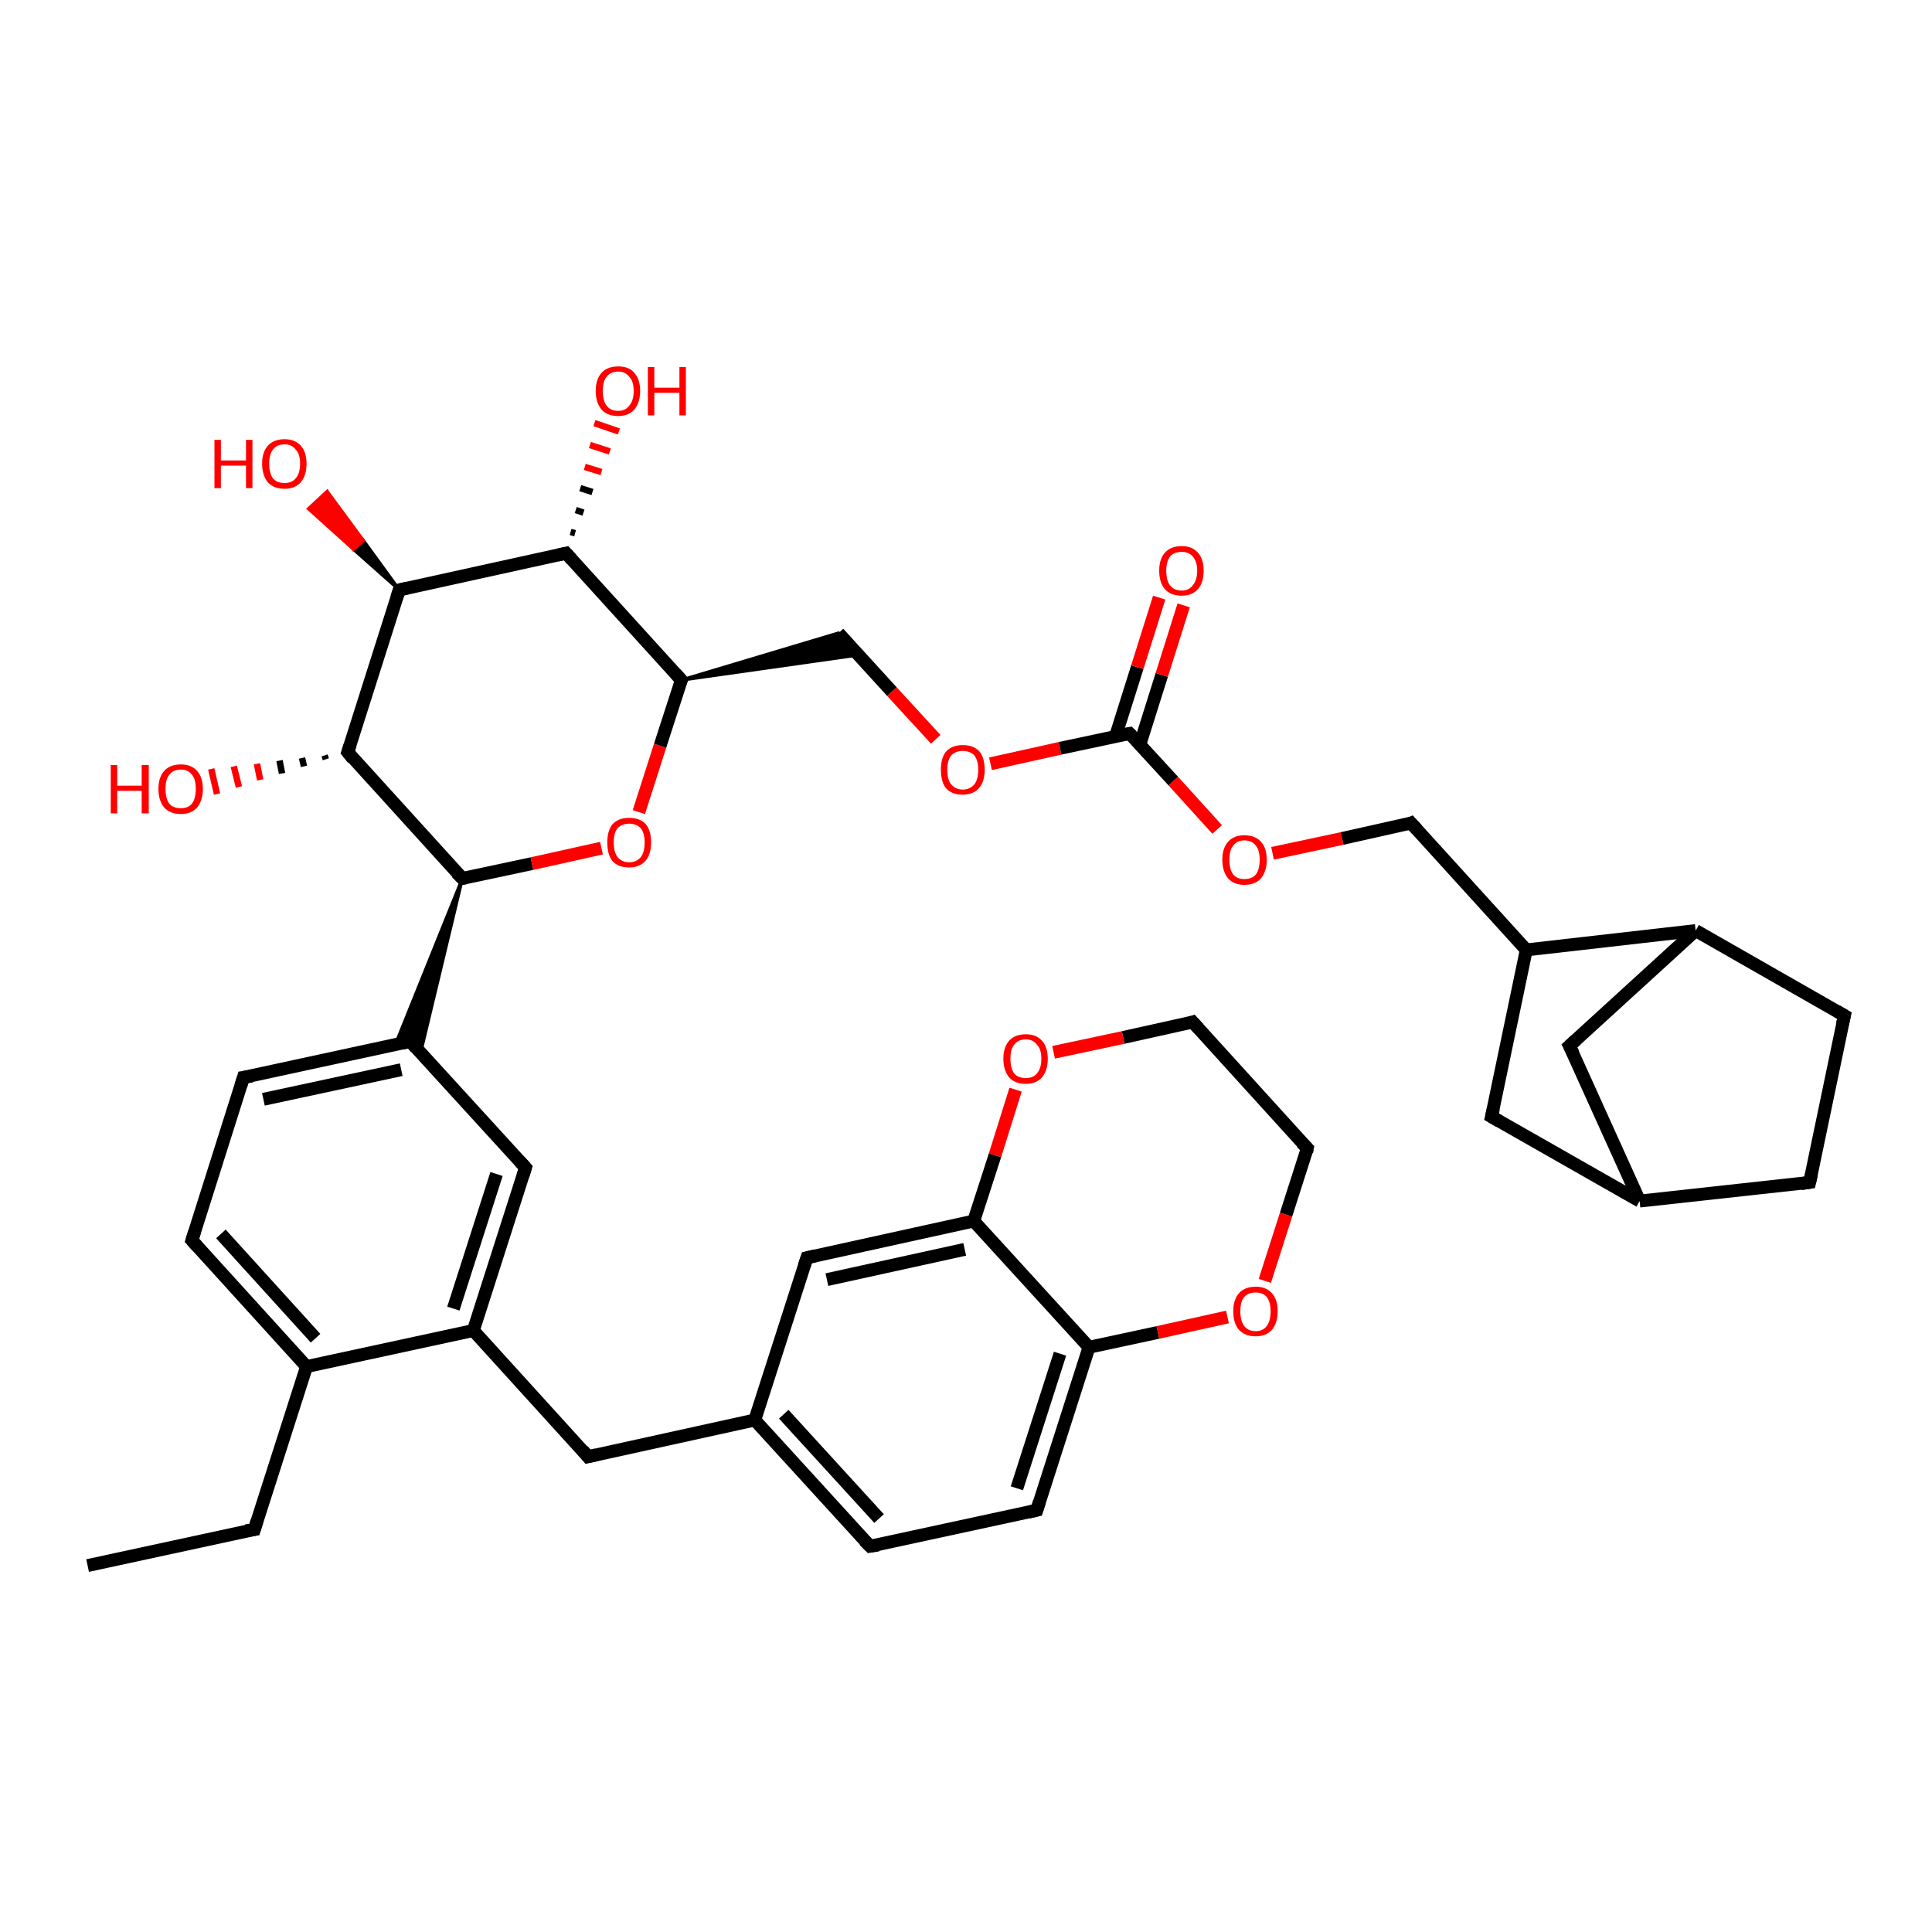 <?xml version='1.0' encoding='iso-8859-1'?>
<svg version='1.1' baseProfile='full'
              xmlns='http://www.w3.org/2000/svg'
                      xmlns:rdkit='http://www.rdkit.org/xml'
                      xmlns:xlink='http://www.w3.org/1999/xlink'
                  xml:space='preserve'
width='300px' height='300px' viewBox='0 0 300 300'>
<!-- END OF HEADER -->
<rect style='opacity:1.0;fill:#FFFFFF;stroke:none' width='300.0' height='300.0' x='0.0' y='0.0'> </rect>
<path class='bond-0 atom-0 atom-1' d='M 13.6,243.1 L 39.5,237.5' style='fill:none;fill-rule:evenodd;stroke:#000000;stroke-width:2.0px;stroke-linecap:butt;stroke-linejoin:miter;stroke-opacity:1' />
<path class='bond-1 atom-1 atom-2' d='M 39.5,237.5 L 47.6,212.2' style='fill:none;fill-rule:evenodd;stroke:#000000;stroke-width:2.0px;stroke-linecap:butt;stroke-linejoin:miter;stroke-opacity:1' />
<path class='bond-2 atom-2 atom-3' d='M 47.6,212.2 L 29.8,192.6' style='fill:none;fill-rule:evenodd;stroke:#000000;stroke-width:2.0px;stroke-linecap:butt;stroke-linejoin:miter;stroke-opacity:1' />
<path class='bond-2 atom-2 atom-3' d='M 49.0,207.8 L 34.3,191.6' style='fill:none;fill-rule:evenodd;stroke:#000000;stroke-width:2.0px;stroke-linecap:butt;stroke-linejoin:miter;stroke-opacity:1' />
<path class='bond-3 atom-3 atom-4' d='M 29.8,192.6 L 37.8,167.3' style='fill:none;fill-rule:evenodd;stroke:#000000;stroke-width:2.0px;stroke-linecap:butt;stroke-linejoin:miter;stroke-opacity:1' />
<path class='bond-4 atom-4 atom-5' d='M 37.8,167.3 L 63.7,161.7' style='fill:none;fill-rule:evenodd;stroke:#000000;stroke-width:2.0px;stroke-linecap:butt;stroke-linejoin:miter;stroke-opacity:1' />
<path class='bond-4 atom-4 atom-5' d='M 40.9,170.7 L 62.3,166.1' style='fill:none;fill-rule:evenodd;stroke:#000000;stroke-width:2.0px;stroke-linecap:butt;stroke-linejoin:miter;stroke-opacity:1' />
<path class='bond-5 atom-5 atom-6' d='M 63.7,161.7 L 81.6,181.3' style='fill:none;fill-rule:evenodd;stroke:#000000;stroke-width:2.0px;stroke-linecap:butt;stroke-linejoin:miter;stroke-opacity:1' />
<path class='bond-6 atom-6 atom-7' d='M 81.6,181.3 L 73.5,206.6' style='fill:none;fill-rule:evenodd;stroke:#000000;stroke-width:2.0px;stroke-linecap:butt;stroke-linejoin:miter;stroke-opacity:1' />
<path class='bond-6 atom-6 atom-7' d='M 77.1,182.3 L 70.4,203.2' style='fill:none;fill-rule:evenodd;stroke:#000000;stroke-width:2.0px;stroke-linecap:butt;stroke-linejoin:miter;stroke-opacity:1' />
<path class='bond-7 atom-7 atom-8' d='M 73.5,206.6 L 91.3,226.2' style='fill:none;fill-rule:evenodd;stroke:#000000;stroke-width:2.0px;stroke-linecap:butt;stroke-linejoin:miter;stroke-opacity:1' />
<path class='bond-8 atom-8 atom-9' d='M 91.3,226.2 L 117.2,220.5' style='fill:none;fill-rule:evenodd;stroke:#000000;stroke-width:2.0px;stroke-linecap:butt;stroke-linejoin:miter;stroke-opacity:1' />
<path class='bond-9 atom-9 atom-10' d='M 117.2,220.5 L 135.1,240.1' style='fill:none;fill-rule:evenodd;stroke:#000000;stroke-width:2.0px;stroke-linecap:butt;stroke-linejoin:miter;stroke-opacity:1' />
<path class='bond-9 atom-9 atom-10' d='M 121.7,219.6 L 136.5,235.8' style='fill:none;fill-rule:evenodd;stroke:#000000;stroke-width:2.0px;stroke-linecap:butt;stroke-linejoin:miter;stroke-opacity:1' />
<path class='bond-10 atom-10 atom-11' d='M 135.1,240.1 L 161.0,234.5' style='fill:none;fill-rule:evenodd;stroke:#000000;stroke-width:2.0px;stroke-linecap:butt;stroke-linejoin:miter;stroke-opacity:1' />
<path class='bond-11 atom-11 atom-12' d='M 161.0,234.5 L 169.1,209.2' style='fill:none;fill-rule:evenodd;stroke:#000000;stroke-width:2.0px;stroke-linecap:butt;stroke-linejoin:miter;stroke-opacity:1' />
<path class='bond-11 atom-11 atom-12' d='M 157.9,231.1 L 164.6,210.2' style='fill:none;fill-rule:evenodd;stroke:#000000;stroke-width:2.0px;stroke-linecap:butt;stroke-linejoin:miter;stroke-opacity:1' />
<path class='bond-12 atom-12 atom-13' d='M 169.1,209.2 L 179.8,206.9' style='fill:none;fill-rule:evenodd;stroke:#000000;stroke-width:2.0px;stroke-linecap:butt;stroke-linejoin:miter;stroke-opacity:1' />
<path class='bond-12 atom-12 atom-13' d='M 179.8,206.9 L 190.6,204.5' style='fill:none;fill-rule:evenodd;stroke:#FF0000;stroke-width:2.0px;stroke-linecap:butt;stroke-linejoin:miter;stroke-opacity:1' />
<path class='bond-13 atom-13 atom-14' d='M 196.4,198.9 L 199.7,188.6' style='fill:none;fill-rule:evenodd;stroke:#FF0000;stroke-width:2.0px;stroke-linecap:butt;stroke-linejoin:miter;stroke-opacity:1' />
<path class='bond-13 atom-13 atom-14' d='M 199.7,188.6 L 203.0,178.3' style='fill:none;fill-rule:evenodd;stroke:#000000;stroke-width:2.0px;stroke-linecap:butt;stroke-linejoin:miter;stroke-opacity:1' />
<path class='bond-14 atom-14 atom-15' d='M 203.0,178.3 L 185.2,158.7' style='fill:none;fill-rule:evenodd;stroke:#000000;stroke-width:2.0px;stroke-linecap:butt;stroke-linejoin:miter;stroke-opacity:1' />
<path class='bond-15 atom-15 atom-16' d='M 185.2,158.7 L 174.4,161.1' style='fill:none;fill-rule:evenodd;stroke:#000000;stroke-width:2.0px;stroke-linecap:butt;stroke-linejoin:miter;stroke-opacity:1' />
<path class='bond-15 atom-15 atom-16' d='M 174.4,161.1 L 163.6,163.4' style='fill:none;fill-rule:evenodd;stroke:#FF0000;stroke-width:2.0px;stroke-linecap:butt;stroke-linejoin:miter;stroke-opacity:1' />
<path class='bond-16 atom-16 atom-17' d='M 157.7,169.2 L 154.5,179.4' style='fill:none;fill-rule:evenodd;stroke:#FF0000;stroke-width:2.0px;stroke-linecap:butt;stroke-linejoin:miter;stroke-opacity:1' />
<path class='bond-16 atom-16 atom-17' d='M 154.5,179.4 L 151.2,189.6' style='fill:none;fill-rule:evenodd;stroke:#000000;stroke-width:2.0px;stroke-linecap:butt;stroke-linejoin:miter;stroke-opacity:1' />
<path class='bond-17 atom-17 atom-18' d='M 151.2,189.6 L 125.3,195.3' style='fill:none;fill-rule:evenodd;stroke:#000000;stroke-width:2.0px;stroke-linecap:butt;stroke-linejoin:miter;stroke-opacity:1' />
<path class='bond-17 atom-17 atom-18' d='M 149.8,194.0 L 128.4,198.7' style='fill:none;fill-rule:evenodd;stroke:#000000;stroke-width:2.0px;stroke-linecap:butt;stroke-linejoin:miter;stroke-opacity:1' />
<path class='bond-18 atom-19 atom-5' d='M 71.8,136.4 L 65.3,163.5 L 63.7,161.7 Z' style='fill:#000000;fill-rule:evenodd;fill-opacity:1;stroke:#000000;stroke-width:0.5px;stroke-linecap:butt;stroke-linejoin:miter;stroke-opacity:1;' />
<path class='bond-18 atom-19 atom-5' d='M 71.8,136.4 L 63.7,161.7 L 61.4,162.2 Z' style='fill:#000000;fill-rule:evenodd;fill-opacity:1;stroke:#000000;stroke-width:0.5px;stroke-linecap:butt;stroke-linejoin:miter;stroke-opacity:1;' />
<path class='bond-19 atom-19 atom-20' d='M 71.8,136.4 L 82.6,134.1' style='fill:none;fill-rule:evenodd;stroke:#000000;stroke-width:2.0px;stroke-linecap:butt;stroke-linejoin:miter;stroke-opacity:1' />
<path class='bond-19 atom-19 atom-20' d='M 82.6,134.1 L 93.4,131.7' style='fill:none;fill-rule:evenodd;stroke:#FF0000;stroke-width:2.0px;stroke-linecap:butt;stroke-linejoin:miter;stroke-opacity:1' />
<path class='bond-20 atom-20 atom-21' d='M 99.2,126.1 L 102.5,115.8' style='fill:none;fill-rule:evenodd;stroke:#FF0000;stroke-width:2.0px;stroke-linecap:butt;stroke-linejoin:miter;stroke-opacity:1' />
<path class='bond-20 atom-20 atom-21' d='M 102.5,115.8 L 105.8,105.6' style='fill:none;fill-rule:evenodd;stroke:#000000;stroke-width:2.0px;stroke-linecap:butt;stroke-linejoin:miter;stroke-opacity:1' />
<path class='bond-21 atom-21 atom-22' d='M 105.8,105.6 L 130.2,98.3 L 133.3,101.7 Z' style='fill:#000000;fill-rule:evenodd;fill-opacity:1;stroke:#000000;stroke-width:0.5px;stroke-linecap:butt;stroke-linejoin:miter;stroke-opacity:1;' />
<path class='bond-22 atom-22 atom-23' d='M 130.2,98.3 L 138.5,107.4' style='fill:none;fill-rule:evenodd;stroke:#000000;stroke-width:2.0px;stroke-linecap:butt;stroke-linejoin:miter;stroke-opacity:1' />
<path class='bond-22 atom-22 atom-23' d='M 138.5,107.4 L 145.3,114.8' style='fill:none;fill-rule:evenodd;stroke:#FF0000;stroke-width:2.0px;stroke-linecap:butt;stroke-linejoin:miter;stroke-opacity:1' />
<path class='bond-23 atom-23 atom-24' d='M 153.8,118.6 L 164.6,116.2' style='fill:none;fill-rule:evenodd;stroke:#FF0000;stroke-width:2.0px;stroke-linecap:butt;stroke-linejoin:miter;stroke-opacity:1' />
<path class='bond-23 atom-23 atom-24' d='M 164.6,116.2 L 175.4,113.9' style='fill:none;fill-rule:evenodd;stroke:#000000;stroke-width:2.0px;stroke-linecap:butt;stroke-linejoin:miter;stroke-opacity:1' />
<path class='bond-24 atom-24 atom-25' d='M 177.0,115.6 L 180.4,104.8' style='fill:none;fill-rule:evenodd;stroke:#000000;stroke-width:2.0px;stroke-linecap:butt;stroke-linejoin:miter;stroke-opacity:1' />
<path class='bond-24 atom-24 atom-25' d='M 180.4,104.8 L 183.8,94.0' style='fill:none;fill-rule:evenodd;stroke:#FF0000;stroke-width:2.0px;stroke-linecap:butt;stroke-linejoin:miter;stroke-opacity:1' />
<path class='bond-24 atom-24 atom-25' d='M 173.2,114.4 L 176.6,103.6' style='fill:none;fill-rule:evenodd;stroke:#000000;stroke-width:2.0px;stroke-linecap:butt;stroke-linejoin:miter;stroke-opacity:1' />
<path class='bond-24 atom-24 atom-25' d='M 176.6,103.6 L 180.0,92.8' style='fill:none;fill-rule:evenodd;stroke:#FF0000;stroke-width:2.0px;stroke-linecap:butt;stroke-linejoin:miter;stroke-opacity:1' />
<path class='bond-25 atom-24 atom-26' d='M 175.4,113.9 L 182.2,121.3' style='fill:none;fill-rule:evenodd;stroke:#000000;stroke-width:2.0px;stroke-linecap:butt;stroke-linejoin:miter;stroke-opacity:1' />
<path class='bond-25 atom-24 atom-26' d='M 182.2,121.3 L 189.0,128.8' style='fill:none;fill-rule:evenodd;stroke:#FF0000;stroke-width:2.0px;stroke-linecap:butt;stroke-linejoin:miter;stroke-opacity:1' />
<path class='bond-26 atom-26 atom-27' d='M 197.6,132.5 L 208.4,130.2' style='fill:none;fill-rule:evenodd;stroke:#FF0000;stroke-width:2.0px;stroke-linecap:butt;stroke-linejoin:miter;stroke-opacity:1' />
<path class='bond-26 atom-26 atom-27' d='M 208.4,130.2 L 219.1,127.8' style='fill:none;fill-rule:evenodd;stroke:#000000;stroke-width:2.0px;stroke-linecap:butt;stroke-linejoin:miter;stroke-opacity:1' />
<path class='bond-27 atom-27 atom-28' d='M 219.1,127.8 L 237.0,147.5' style='fill:none;fill-rule:evenodd;stroke:#000000;stroke-width:2.0px;stroke-linecap:butt;stroke-linejoin:miter;stroke-opacity:1' />
<path class='bond-28 atom-28 atom-29' d='M 237.0,147.5 L 231.6,173.4' style='fill:none;fill-rule:evenodd;stroke:#000000;stroke-width:2.0px;stroke-linecap:butt;stroke-linejoin:miter;stroke-opacity:1' />
<path class='bond-29 atom-29 atom-30' d='M 231.6,173.4 L 254.6,186.5' style='fill:none;fill-rule:evenodd;stroke:#000000;stroke-width:2.0px;stroke-linecap:butt;stroke-linejoin:miter;stroke-opacity:1' />
<path class='bond-30 atom-30 atom-31' d='M 254.6,186.5 L 281.0,183.6' style='fill:none;fill-rule:evenodd;stroke:#000000;stroke-width:2.0px;stroke-linecap:butt;stroke-linejoin:miter;stroke-opacity:1' />
<path class='bond-31 atom-31 atom-32' d='M 281.0,183.6 L 286.4,157.7' style='fill:none;fill-rule:evenodd;stroke:#000000;stroke-width:2.0px;stroke-linecap:butt;stroke-linejoin:miter;stroke-opacity:1' />
<path class='bond-32 atom-32 atom-33' d='M 286.4,157.7 L 263.3,144.5' style='fill:none;fill-rule:evenodd;stroke:#000000;stroke-width:2.0px;stroke-linecap:butt;stroke-linejoin:miter;stroke-opacity:1' />
<path class='bond-33 atom-33 atom-34' d='M 263.3,144.5 L 243.7,162.4' style='fill:none;fill-rule:evenodd;stroke:#000000;stroke-width:2.0px;stroke-linecap:butt;stroke-linejoin:miter;stroke-opacity:1' />
<path class='bond-34 atom-21 atom-35' d='M 105.8,105.6 L 87.9,85.9' style='fill:none;fill-rule:evenodd;stroke:#000000;stroke-width:2.0px;stroke-linecap:butt;stroke-linejoin:miter;stroke-opacity:1' />
<path class='bond-35 atom-35 atom-36' d='M 88.6,82.6 L 89.3,82.8' style='fill:none;fill-rule:evenodd;stroke:#000000;stroke-width:1.0px;stroke-linecap:butt;stroke-linejoin:miter;stroke-opacity:1' />
<path class='bond-35 atom-35 atom-36' d='M 89.4,79.2 L 90.6,79.6' style='fill:none;fill-rule:evenodd;stroke:#000000;stroke-width:1.0px;stroke-linecap:butt;stroke-linejoin:miter;stroke-opacity:1' />
<path class='bond-35 atom-35 atom-36' d='M 90.1,75.8 L 92.0,76.4' style='fill:none;fill-rule:evenodd;stroke:#000000;stroke-width:1.0px;stroke-linecap:butt;stroke-linejoin:miter;stroke-opacity:1' />
<path class='bond-35 atom-35 atom-36' d='M 90.8,72.5 L 93.4,73.3' style='fill:none;fill-rule:evenodd;stroke:#FF0000;stroke-width:1.0px;stroke-linecap:butt;stroke-linejoin:miter;stroke-opacity:1' />
<path class='bond-35 atom-35 atom-36' d='M 91.6,69.1 L 94.7,70.1' style='fill:none;fill-rule:evenodd;stroke:#FF0000;stroke-width:1.0px;stroke-linecap:butt;stroke-linejoin:miter;stroke-opacity:1' />
<path class='bond-35 atom-35 atom-36' d='M 92.3,65.7 L 96.1,67.0' style='fill:none;fill-rule:evenodd;stroke:#FF0000;stroke-width:1.0px;stroke-linecap:butt;stroke-linejoin:miter;stroke-opacity:1' />
<path class='bond-36 atom-35 atom-37' d='M 87.9,85.9 L 62.0,91.6' style='fill:none;fill-rule:evenodd;stroke:#000000;stroke-width:2.0px;stroke-linecap:butt;stroke-linejoin:miter;stroke-opacity:1' />
<path class='bond-37 atom-37 atom-38' d='M 62.0,91.6 L 54.9,85.3 L 56.4,83.9 Z' style='fill:#000000;fill-rule:evenodd;fill-opacity:1;stroke:#000000;stroke-width:0.5px;stroke-linecap:butt;stroke-linejoin:miter;stroke-opacity:1;' />
<path class='bond-37 atom-37 atom-38' d='M 54.9,85.3 L 50.8,76.3 L 47.9,79.0 Z' style='fill:#FF0000;fill-rule:evenodd;fill-opacity:1;stroke:#FF0000;stroke-width:0.5px;stroke-linecap:butt;stroke-linejoin:miter;stroke-opacity:1;' />
<path class='bond-37 atom-37 atom-38' d='M 54.9,85.3 L 56.4,83.9 L 50.8,76.3 Z' style='fill:#FF0000;fill-rule:evenodd;fill-opacity:1;stroke:#FF0000;stroke-width:0.5px;stroke-linecap:butt;stroke-linejoin:miter;stroke-opacity:1;' />
<path class='bond-38 atom-37 atom-39' d='M 62.0,91.6 L 54.0,116.8' style='fill:none;fill-rule:evenodd;stroke:#000000;stroke-width:2.0px;stroke-linecap:butt;stroke-linejoin:miter;stroke-opacity:1' />
<path class='bond-39 atom-39 atom-40' d='M 50.6,117.9 L 50.4,117.3' style='fill:none;fill-rule:evenodd;stroke:#000000;stroke-width:1.0px;stroke-linecap:butt;stroke-linejoin:miter;stroke-opacity:1' />
<path class='bond-39 atom-39 atom-40' d='M 47.2,119.0 L 46.9,117.7' style='fill:none;fill-rule:evenodd;stroke:#000000;stroke-width:1.0px;stroke-linecap:butt;stroke-linejoin:miter;stroke-opacity:1' />
<path class='bond-39 atom-39 atom-40' d='M 43.8,120.1 L 43.4,118.1' style='fill:none;fill-rule:evenodd;stroke:#000000;stroke-width:1.0px;stroke-linecap:butt;stroke-linejoin:miter;stroke-opacity:1' />
<path class='bond-39 atom-39 atom-40' d='M 40.4,121.1 L 39.9,118.6' style='fill:none;fill-rule:evenodd;stroke:#FF0000;stroke-width:1.0px;stroke-linecap:butt;stroke-linejoin:miter;stroke-opacity:1' />
<path class='bond-39 atom-39 atom-40' d='M 37.1,122.2 L 36.3,119.0' style='fill:none;fill-rule:evenodd;stroke:#FF0000;stroke-width:1.0px;stroke-linecap:butt;stroke-linejoin:miter;stroke-opacity:1' />
<path class='bond-39 atom-39 atom-40' d='M 33.7,123.3 L 32.8,119.4' style='fill:none;fill-rule:evenodd;stroke:#FF0000;stroke-width:1.0px;stroke-linecap:butt;stroke-linejoin:miter;stroke-opacity:1' />
<path class='bond-40 atom-7 atom-2' d='M 73.5,206.6 L 47.6,212.2' style='fill:none;fill-rule:evenodd;stroke:#000000;stroke-width:2.0px;stroke-linecap:butt;stroke-linejoin:miter;stroke-opacity:1' />
<path class='bond-41 atom-18 atom-9' d='M 125.3,195.3 L 117.2,220.5' style='fill:none;fill-rule:evenodd;stroke:#000000;stroke-width:2.0px;stroke-linecap:butt;stroke-linejoin:miter;stroke-opacity:1' />
<path class='bond-42 atom-39 atom-19' d='M 54.0,116.8 L 71.8,136.4' style='fill:none;fill-rule:evenodd;stroke:#000000;stroke-width:2.0px;stroke-linecap:butt;stroke-linejoin:miter;stroke-opacity:1' />
<path class='bond-43 atom-17 atom-12' d='M 151.2,189.6 L 169.1,209.2' style='fill:none;fill-rule:evenodd;stroke:#000000;stroke-width:2.0px;stroke-linecap:butt;stroke-linejoin:miter;stroke-opacity:1' />
<path class='bond-44 atom-33 atom-28' d='M 263.3,144.5 L 237.0,147.5' style='fill:none;fill-rule:evenodd;stroke:#000000;stroke-width:2.0px;stroke-linecap:butt;stroke-linejoin:miter;stroke-opacity:1' />
<path class='bond-45 atom-34 atom-30' d='M 243.7,162.4 L 254.6,186.5' style='fill:none;fill-rule:evenodd;stroke:#000000;stroke-width:2.0px;stroke-linecap:butt;stroke-linejoin:miter;stroke-opacity:1' />
<path d='M 38.2,237.7 L 39.5,237.5 L 39.9,236.2' style='fill:none;stroke:#000000;stroke-width:2.0px;stroke-linecap:butt;stroke-linejoin:miter;stroke-opacity:1;' />
<path d='M 30.7,193.6 L 29.8,192.6 L 30.2,191.3' style='fill:none;stroke:#000000;stroke-width:2.0px;stroke-linecap:butt;stroke-linejoin:miter;stroke-opacity:1;' />
<path d='M 37.4,168.6 L 37.8,167.3 L 39.1,167.1' style='fill:none;stroke:#000000;stroke-width:2.0px;stroke-linecap:butt;stroke-linejoin:miter;stroke-opacity:1;' />
<path d='M 62.4,162.0 L 63.7,161.7 L 64.6,162.7' style='fill:none;stroke:#000000;stroke-width:2.0px;stroke-linecap:butt;stroke-linejoin:miter;stroke-opacity:1;' />
<path d='M 80.7,180.3 L 81.6,181.3 L 81.2,182.6' style='fill:none;stroke:#000000;stroke-width:2.0px;stroke-linecap:butt;stroke-linejoin:miter;stroke-opacity:1;' />
<path d='M 90.5,225.2 L 91.3,226.2 L 92.6,225.9' style='fill:none;stroke:#000000;stroke-width:2.0px;stroke-linecap:butt;stroke-linejoin:miter;stroke-opacity:1;' />
<path d='M 134.2,239.2 L 135.1,240.1 L 136.4,239.9' style='fill:none;stroke:#000000;stroke-width:2.0px;stroke-linecap:butt;stroke-linejoin:miter;stroke-opacity:1;' />
<path d='M 159.7,234.8 L 161.0,234.5 L 161.4,233.2' style='fill:none;stroke:#000000;stroke-width:2.0px;stroke-linecap:butt;stroke-linejoin:miter;stroke-opacity:1;' />
<path d='M 202.9,178.9 L 203.0,178.3 L 202.1,177.4' style='fill:none;stroke:#000000;stroke-width:2.0px;stroke-linecap:butt;stroke-linejoin:miter;stroke-opacity:1;' />
<path d='M 186.1,159.7 L 185.2,158.7 L 184.6,158.9' style='fill:none;stroke:#000000;stroke-width:2.0px;stroke-linecap:butt;stroke-linejoin:miter;stroke-opacity:1;' />
<path d='M 126.6,195.0 L 125.3,195.3 L 124.9,196.5' style='fill:none;stroke:#000000;stroke-width:2.0px;stroke-linecap:butt;stroke-linejoin:miter;stroke-opacity:1;' />
<path d='M 72.3,136.3 L 71.8,136.4 L 70.9,135.5' style='fill:none;stroke:#000000;stroke-width:2.0px;stroke-linecap:butt;stroke-linejoin:miter;stroke-opacity:1;' />
<path d='M 105.6,106.1 L 105.8,105.6 L 104.9,104.6' style='fill:none;stroke:#000000;stroke-width:2.0px;stroke-linecap:butt;stroke-linejoin:miter;stroke-opacity:1;' />
<path d='M 174.9,114.0 L 175.4,113.9 L 175.7,114.2' style='fill:none;stroke:#000000;stroke-width:2.0px;stroke-linecap:butt;stroke-linejoin:miter;stroke-opacity:1;' />
<path d='M 218.6,128.0 L 219.1,127.8 L 220.0,128.8' style='fill:none;stroke:#000000;stroke-width:2.0px;stroke-linecap:butt;stroke-linejoin:miter;stroke-opacity:1;' />
<path d='M 231.9,172.1 L 231.6,173.4 L 232.8,174.1' style='fill:none;stroke:#000000;stroke-width:2.0px;stroke-linecap:butt;stroke-linejoin:miter;stroke-opacity:1;' />
<path d='M 279.7,183.8 L 281.0,183.6 L 281.3,182.3' style='fill:none;stroke:#000000;stroke-width:2.0px;stroke-linecap:butt;stroke-linejoin:miter;stroke-opacity:1;' />
<path d='M 286.1,159.0 L 286.4,157.7 L 285.2,157.0' style='fill:none;stroke:#000000;stroke-width:2.0px;stroke-linecap:butt;stroke-linejoin:miter;stroke-opacity:1;' />
<path d='M 244.7,161.5 L 243.7,162.4 L 244.3,163.6' style='fill:none;stroke:#000000;stroke-width:2.0px;stroke-linecap:butt;stroke-linejoin:miter;stroke-opacity:1;' />
<path d='M 88.8,86.9 L 87.9,85.9 L 86.6,86.2' style='fill:none;stroke:#000000;stroke-width:2.0px;stroke-linecap:butt;stroke-linejoin:miter;stroke-opacity:1;' />
<path d='M 63.3,91.3 L 62.0,91.6 L 61.6,92.8' style='fill:none;stroke:#000000;stroke-width:2.0px;stroke-linecap:butt;stroke-linejoin:miter;stroke-opacity:1;' />
<path d='M 54.4,115.6 L 54.0,116.8 L 54.8,117.8' style='fill:none;stroke:#000000;stroke-width:2.0px;stroke-linecap:butt;stroke-linejoin:miter;stroke-opacity:1;' />
<path class='atom-13' d='M 191.5 203.6
Q 191.5 201.8, 192.4 200.8
Q 193.3 199.8, 195.0 199.8
Q 196.6 199.8, 197.5 200.8
Q 198.4 201.8, 198.4 203.6
Q 198.4 205.4, 197.5 206.5
Q 196.6 207.5, 195.0 207.5
Q 193.3 207.5, 192.4 206.5
Q 191.5 205.5, 191.5 203.6
M 195.0 206.7
Q 196.1 206.7, 196.7 205.9
Q 197.3 205.1, 197.3 203.6
Q 197.3 202.2, 196.7 201.4
Q 196.1 200.7, 195.0 200.7
Q 193.8 200.7, 193.2 201.4
Q 192.6 202.1, 192.6 203.6
Q 192.6 205.1, 193.2 205.9
Q 193.8 206.7, 195.0 206.7
' fill='#FF0000'/>
<path class='atom-16' d='M 155.8 164.4
Q 155.8 162.6, 156.7 161.6
Q 157.6 160.6, 159.3 160.6
Q 160.9 160.6, 161.8 161.6
Q 162.7 162.6, 162.7 164.4
Q 162.7 166.2, 161.8 167.3
Q 160.9 168.3, 159.3 168.3
Q 157.6 168.3, 156.7 167.3
Q 155.8 166.2, 155.8 164.4
M 159.3 167.4
Q 160.4 167.4, 161.0 166.7
Q 161.7 165.9, 161.7 164.4
Q 161.7 162.9, 161.0 162.2
Q 160.4 161.4, 159.3 161.4
Q 158.1 161.4, 157.5 162.2
Q 156.9 162.9, 156.9 164.4
Q 156.9 165.9, 157.5 166.7
Q 158.1 167.4, 159.3 167.4
' fill='#FF0000'/>
<path class='atom-20' d='M 94.3 130.8
Q 94.3 129.0, 95.1 128.0
Q 96.0 127.0, 97.7 127.0
Q 99.4 127.0, 100.3 128.0
Q 101.1 129.0, 101.1 130.8
Q 101.1 132.7, 100.2 133.7
Q 99.3 134.7, 97.7 134.7
Q 96.0 134.7, 95.1 133.7
Q 94.3 132.7, 94.3 130.8
M 97.7 133.9
Q 98.8 133.9, 99.5 133.1
Q 100.1 132.3, 100.1 130.8
Q 100.1 129.4, 99.5 128.6
Q 98.8 127.9, 97.7 127.9
Q 96.6 127.9, 95.9 128.6
Q 95.3 129.3, 95.3 130.8
Q 95.3 132.3, 95.9 133.1
Q 96.6 133.9, 97.7 133.9
' fill='#FF0000'/>
<path class='atom-23' d='M 146.1 119.5
Q 146.1 117.7, 146.9 116.7
Q 147.8 115.7, 149.5 115.7
Q 151.2 115.7, 152.1 116.7
Q 152.9 117.7, 152.9 119.5
Q 152.9 121.4, 152.0 122.4
Q 151.1 123.4, 149.5 123.4
Q 147.8 123.4, 146.9 122.4
Q 146.1 121.4, 146.1 119.5
M 149.5 122.6
Q 150.6 122.6, 151.3 121.8
Q 151.9 121.0, 151.9 119.5
Q 151.9 118.1, 151.3 117.3
Q 150.6 116.6, 149.5 116.6
Q 148.4 116.6, 147.7 117.3
Q 147.1 118.1, 147.1 119.5
Q 147.1 121.1, 147.7 121.8
Q 148.4 122.6, 149.5 122.6
' fill='#FF0000'/>
<path class='atom-25' d='M 180.0 88.6
Q 180.0 86.8, 180.9 85.8
Q 181.8 84.8, 183.5 84.8
Q 185.1 84.8, 186.0 85.8
Q 186.9 86.8, 186.9 88.6
Q 186.9 90.5, 186.0 91.5
Q 185.1 92.5, 183.5 92.5
Q 181.8 92.5, 180.9 91.5
Q 180.0 90.5, 180.0 88.6
M 183.5 91.7
Q 184.6 91.7, 185.2 90.9
Q 185.9 90.1, 185.9 88.6
Q 185.9 87.2, 185.2 86.4
Q 184.6 85.7, 183.5 85.7
Q 182.3 85.7, 181.7 86.4
Q 181.1 87.2, 181.1 88.6
Q 181.1 90.2, 181.7 90.9
Q 182.3 91.7, 183.5 91.7
' fill='#FF0000'/>
<path class='atom-26' d='M 189.8 133.5
Q 189.8 131.7, 190.7 130.7
Q 191.6 129.7, 193.2 129.7
Q 194.9 129.7, 195.8 130.7
Q 196.7 131.7, 196.7 133.5
Q 196.7 135.3, 195.8 136.4
Q 194.9 137.4, 193.2 137.4
Q 191.6 137.4, 190.7 136.4
Q 189.8 135.3, 189.8 133.5
M 193.2 136.5
Q 194.4 136.5, 195.0 135.8
Q 195.6 135.0, 195.6 133.5
Q 195.6 132.0, 195.0 131.3
Q 194.4 130.5, 193.2 130.5
Q 192.1 130.5, 191.5 131.3
Q 190.9 132.0, 190.9 133.5
Q 190.9 135.0, 191.5 135.8
Q 192.1 136.5, 193.2 136.5
' fill='#FF0000'/>
<path class='atom-36' d='M 92.5 60.7
Q 92.5 58.9, 93.4 57.9
Q 94.3 56.9, 96.0 56.9
Q 97.7 56.9, 98.5 57.9
Q 99.4 58.9, 99.4 60.7
Q 99.4 62.5, 98.5 63.6
Q 97.6 64.6, 96.0 64.6
Q 94.3 64.6, 93.4 63.6
Q 92.5 62.5, 92.5 60.7
M 96.0 63.8
Q 97.1 63.8, 97.7 63.0
Q 98.4 62.2, 98.4 60.7
Q 98.4 59.2, 97.7 58.5
Q 97.1 57.7, 96.0 57.7
Q 94.8 57.7, 94.2 58.5
Q 93.6 59.2, 93.6 60.7
Q 93.6 62.2, 94.2 63.0
Q 94.8 63.8, 96.0 63.8
' fill='#FF0000'/>
<path class='atom-36' d='M 100.6 57.0
L 101.6 57.0
L 101.6 60.2
L 105.5 60.2
L 105.5 57.0
L 106.5 57.0
L 106.5 64.5
L 105.5 64.5
L 105.5 61.0
L 101.6 61.0
L 101.6 64.5
L 100.6 64.5
L 100.6 57.0
' fill='#FF0000'/>
<path class='atom-38' d='M 33.3 68.3
L 34.3 68.3
L 34.3 71.5
L 38.2 71.5
L 38.2 68.3
L 39.2 68.3
L 39.2 75.8
L 38.2 75.8
L 38.2 72.3
L 34.3 72.3
L 34.3 75.8
L 33.3 75.8
L 33.3 68.3
' fill='#FF0000'/>
<path class='atom-38' d='M 40.7 72.0
Q 40.7 70.2, 41.6 69.2
Q 42.5 68.2, 44.2 68.2
Q 45.8 68.2, 46.7 69.2
Q 47.6 70.2, 47.6 72.0
Q 47.6 73.8, 46.7 74.9
Q 45.8 75.9, 44.2 75.9
Q 42.5 75.9, 41.6 74.9
Q 40.7 73.8, 40.7 72.0
M 44.2 75.0
Q 45.3 75.0, 45.9 74.3
Q 46.6 73.5, 46.6 72.0
Q 46.6 70.5, 45.9 69.8
Q 45.3 69.0, 44.2 69.0
Q 43.0 69.0, 42.4 69.8
Q 41.8 70.5, 41.8 72.0
Q 41.8 73.5, 42.4 74.3
Q 43.0 75.0, 44.2 75.0
' fill='#FF0000'/>
<path class='atom-40' d='M 17.2 118.8
L 18.2 118.8
L 18.2 122.0
L 22.0 122.0
L 22.0 118.8
L 23.1 118.8
L 23.1 126.3
L 22.0 126.3
L 22.0 122.8
L 18.2 122.8
L 18.2 126.3
L 17.2 126.3
L 17.2 118.8
' fill='#FF0000'/>
<path class='atom-40' d='M 24.6 122.5
Q 24.6 120.7, 25.5 119.7
Q 26.4 118.7, 28.1 118.7
Q 29.7 118.7, 30.6 119.7
Q 31.5 120.7, 31.5 122.5
Q 31.5 124.3, 30.6 125.4
Q 29.7 126.4, 28.1 126.4
Q 26.4 126.4, 25.5 125.4
Q 24.6 124.3, 24.6 122.5
M 28.1 125.5
Q 29.2 125.5, 29.8 124.8
Q 30.4 124.0, 30.4 122.5
Q 30.4 121.0, 29.8 120.3
Q 29.2 119.5, 28.1 119.5
Q 26.9 119.5, 26.3 120.3
Q 25.7 121.0, 25.7 122.5
Q 25.7 124.0, 26.3 124.8
Q 26.9 125.5, 28.1 125.5
' fill='#FF0000'/>
</svg>
